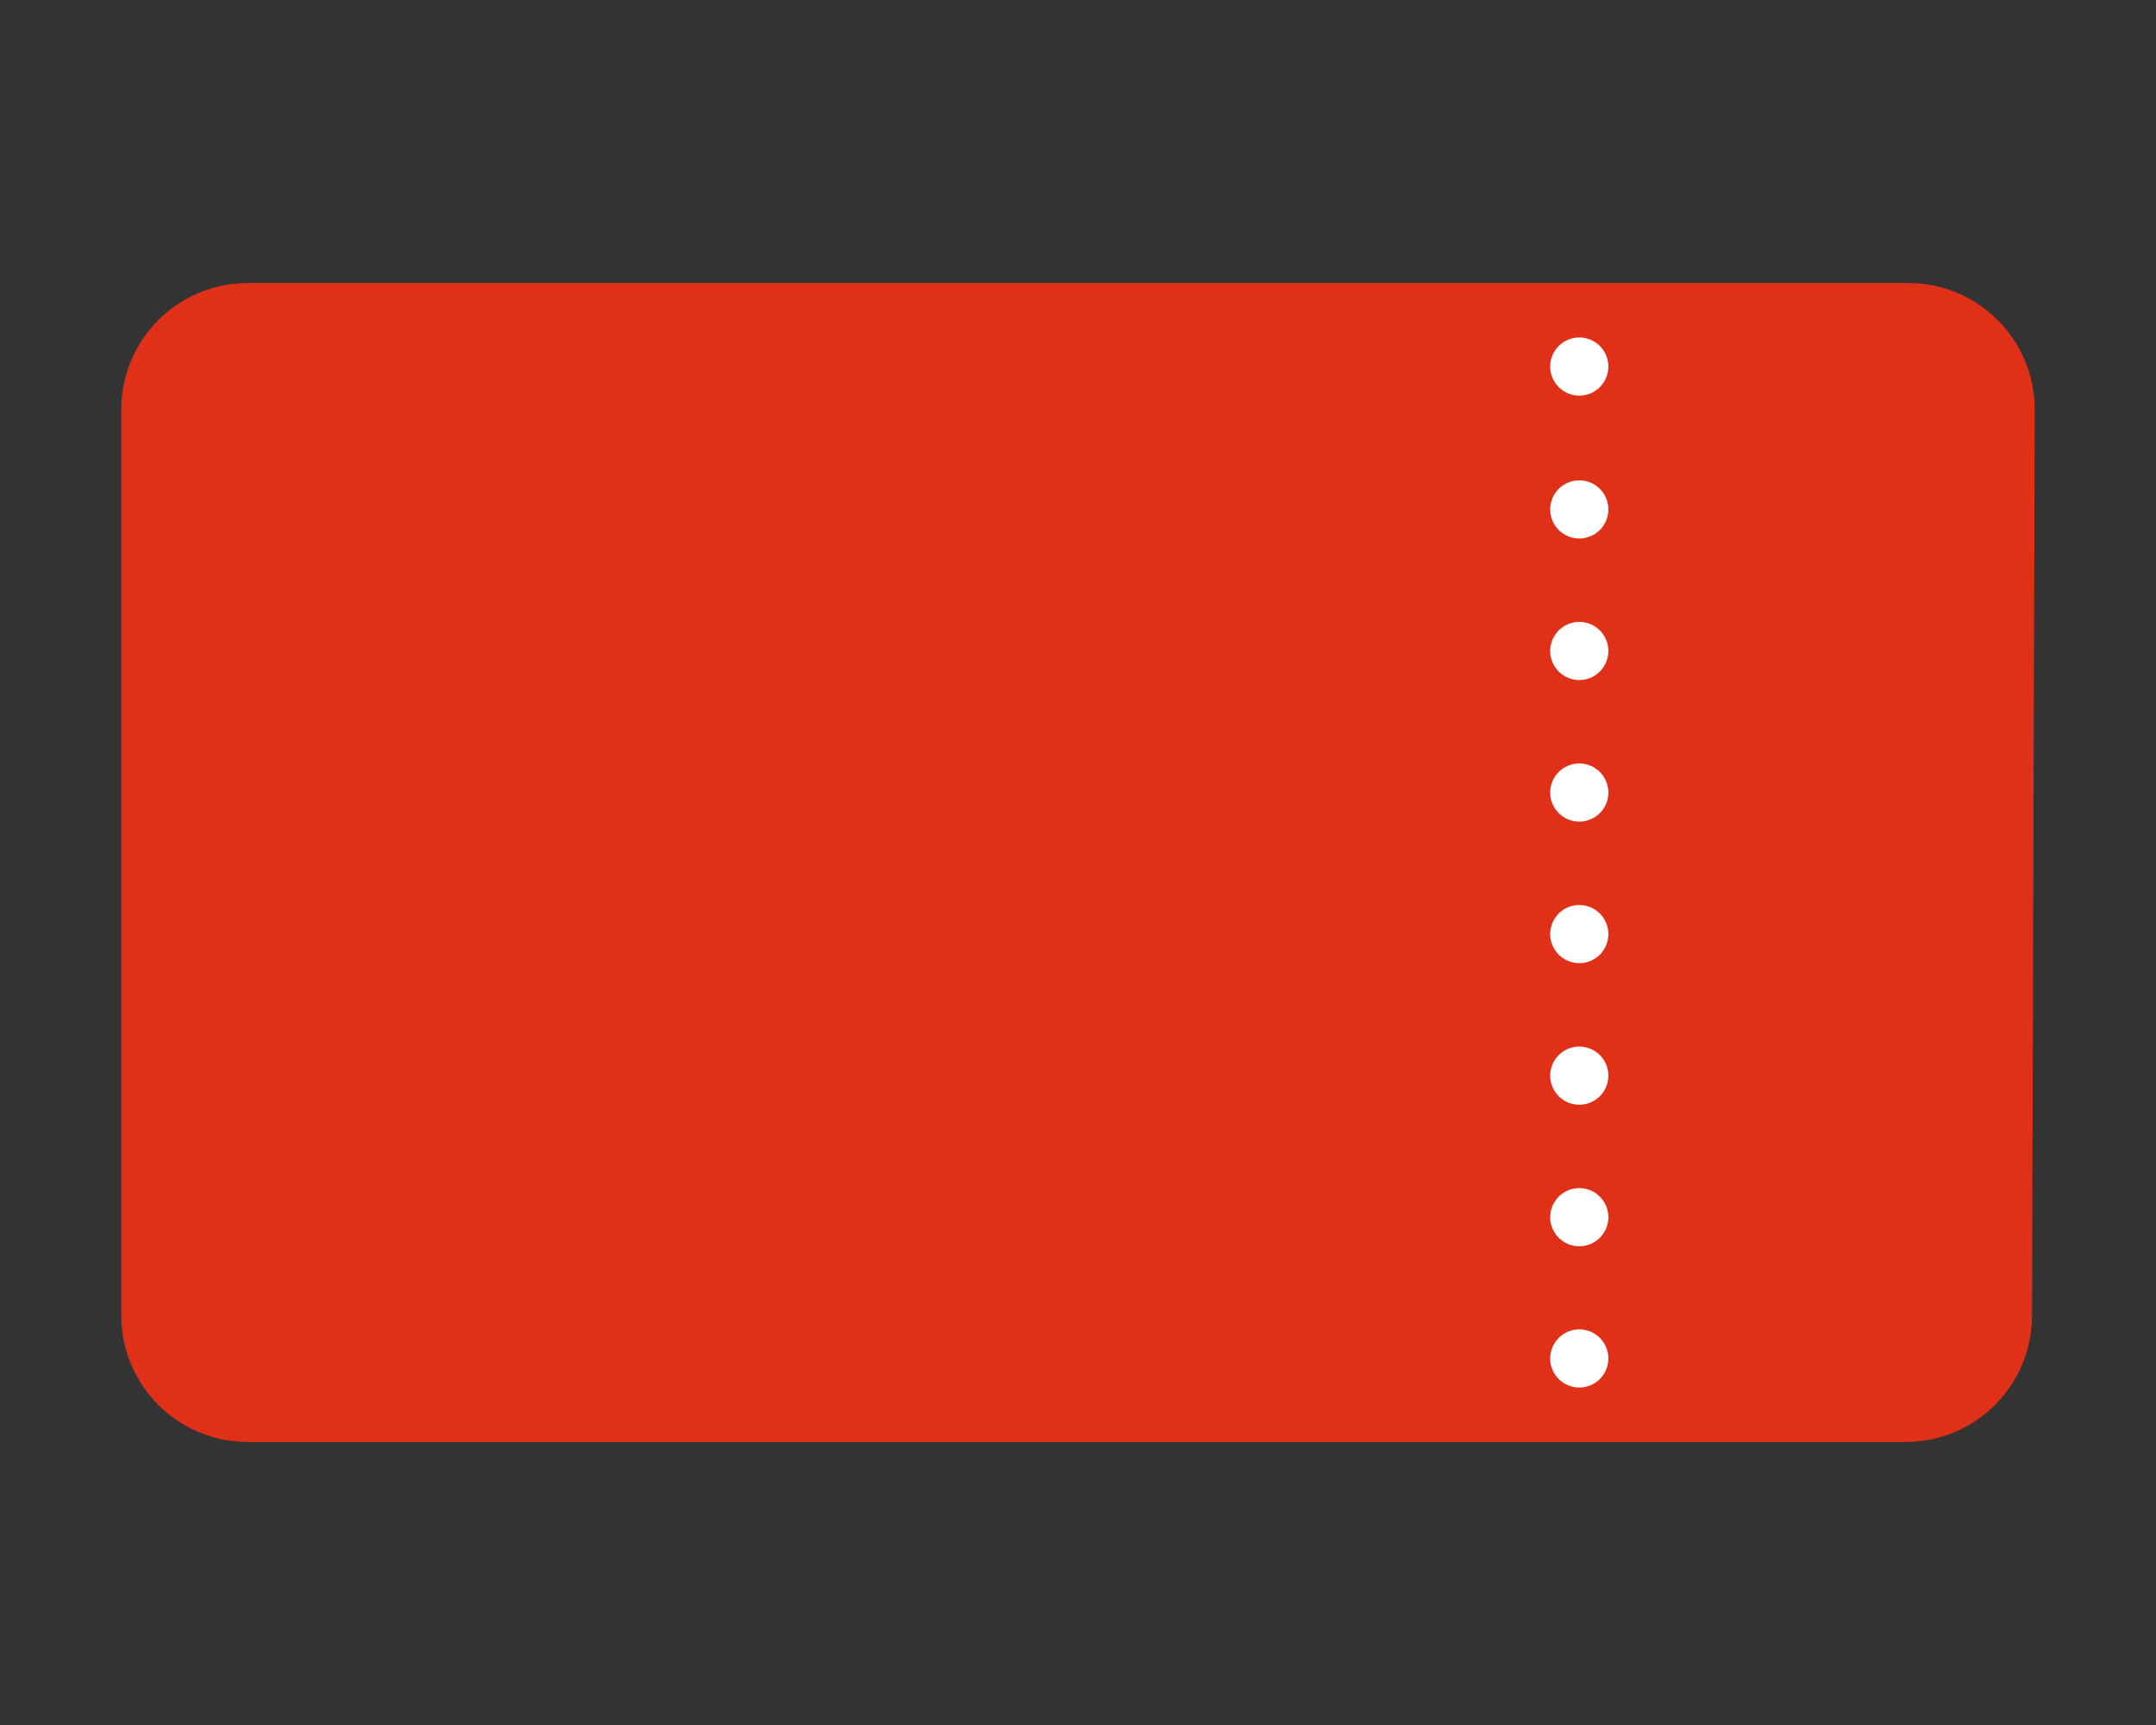 <?xml version="1.0" encoding="utf-8"?>
<!-- Generator: Adobe Illustrator 28.3.0, SVG Export Plug-In . SVG Version: 6.00 Build 0)  -->
<svg version="1.1" id="レイヤー_1" xmlns="http://www.w3.org/2000/svg" xmlns:xlink="http://www.w3.org/1999/xlink" x="0px"
	 y="0px" viewBox="0 0 80 64" style="enable-background:new 0 0 80 64;" xml:space="preserve">
<rect x="0" y="0" width="80" height="64" fill="#333333" stroke="none"/>
<style type="text/css">
	.st0{fill:#E13018;}
	.st1{fill:none;stroke:#FFFFFF;stroke-width:2.158;stroke-linecap:round;stroke-linejoin:round;}
	.st2{fill:none;stroke:#FFFFFF;stroke-width:2.158;stroke-linecap:round;stroke-linejoin:round;stroke-dasharray:0,5.252;}
	.st3{display:none;}
	.st4{display:inline;fill-rule:evenodd;clip-rule:evenodd;fill:#915DA3;}
	.st5{display:inline;fill:none;stroke:#915DA3;stroke-width:2.035;stroke-miterlimit:10;}
	.st6{display:inline;fill:none;stroke:#FFFFFF;stroke-width:0.889;stroke-miterlimit:10;}
	.st7{display:inline;}
	.st8{fill:#915DA3;}
	
		.st9{clip-path:url(#SVGID_00000156567109387586501100000002922101012434039714_);fill:none;stroke:#FFFFFF;stroke-width:1.465;stroke-linecap:round;stroke-linejoin:round;stroke-miterlimit:10;}
	
		.st10{clip-path:url(#SVGID_00000160893490293247681440000007794713341542239164_);fill:none;stroke:#FFFFFF;stroke-width:0.859;stroke-miterlimit:10;}
	.st11{fill:none;stroke:#FFFFFF;stroke-width:0.874;stroke-miterlimit:10;}
</style>
<g id="レイヤー_4">
	<path class="st0" d="M75.4,48.8c0,2.6-2.1,4.7-4.7,4.7H9.2c-2.6,0-4.7-2.1-4.7-4.7V15.2c0-2.6,2.1-4.7,4.7-4.7h61.6
		c2.6,0,4.7,2.1,4.7,4.7L75.4,48.8L75.4,48.8z"/>
	<line class="st1" x1="58.6" y1="13.6" x2="58.6" y2="13.6"/>
	<line class="st2" x1="58.6" y1="18.9" x2="58.6" y2="47.8"/>
	<line class="st1" x1="58.6" y1="50.4" x2="58.6" y2="50.4"/>
</g>
<g id="レイヤー_1_00000084498114689152123270000005294285529741500040_" class="st3">
	<path class="st4" d="M40,6C25.6,6,14,17.6,14,32s11.6,26,26,26s26-11.6,26-26S54.4,6,40,6"/>
	<path class="st5" d="M40,6C25.6,6,14,17.6,14,32s11.6,26,26,26s26-11.6,26-26S54.4,6,40,6z"/>
	<path class="st4" d="M9.4,15.3v0.1V23c0,1.1-0.5,2-1.3,2.4l0,0l0,0c-0.1,0.1-0.2,0.1-0.4,0.1c-0.2,0.1-0.6,0.2-1,0.4
		c-0.3,0.1-0.6,0.6-0.6,1.5c0,0,0,0,0,0.1l0.7,27v0.6c-0.1,1.6-1,2.8-2.1,2.8l0,0l0,0c-1.1,0-2-1.3-2.1-2.8v-0.6l0.7-27.1
		c0-0.9-0.3-1.4-0.6-1.5c-0.5-0.2-0.8-0.3-1-0.4c-0.1,0-0.3-0.1-0.4-0.1l0,0C0.6,25,0,24.1,0,23v-7.5v-0.1V7.3
		c0-0.6,0.5-1.2,1.2-1.2c0.6,0,1.2,0.5,1.2,1.2v8.3c0,0.3,0.3,0.6,0.6,0.6s0.6-0.3,0.6-0.6V7.3c0-0.6,0.5-1.2,1.2-1.2
		C5.4,6.1,6,6.6,6,7.3v8.3c0,0.3,0.3,0.6,0.6,0.6c0.3,0,0.6-0.3,0.6-0.6V7.3c0-0.6,0.5-1.2,1.2-1.2c0.6,0,1.2,0.5,1.2,1.2v8H9.4z"/>
	<path class="st4" d="M75.3,57.9c-0.9,0-1.6-0.6-1.7-1.4l1.2-22.3c0-0.7-0.2-1.4-0.7-1.9c-2.2-2.4-3.4-7.5-3.4-14.3
		c0-3.3,1-6.3,3-8.8c1.5-1.9,3.1-2.8,3.2-2.9v50.2C77,57.2,76.2,57.9,75.3,57.9"/>
	<ellipse class="st6" cx="40" cy="32" rx="19.4" ry="19.4"/>
</g>
<g id="レイヤー_3" class="st3">
	<g class="st7">
		<rect x="16.2" class="st8" width="47.6" height="64"/>
	</g>
	<g class="st7">
		<g>
			<defs>
				<rect id="SVGID_1_" x="16.2" width="47.6" height="64"/>
			</defs>
			<clipPath id="SVGID_00000133507442317748248410000008544923632645213336_">
				<use xlink:href="#SVGID_1_"  style="overflow:visible;"/>
			</clipPath>
			
				<polyline style="clip-path:url(#SVGID_00000133507442317748248410000008544923632645213336_);fill:none;stroke:#FFFFFF;stroke-width:1.465;stroke-linecap:round;stroke-linejoin:round;stroke-miterlimit:10;" points="
				16.2,0 21.8,13.4 58.2,13.4 63.8,0 			"/>
		</g>
		<g>
			<defs>
				<rect id="SVGID_00000079465347276271980920000002140281355150973350_" x="16.2" width="47.6" height="64"/>
			</defs>
			<clipPath id="SVGID_00000177475868493704703100000004770537779038750128_">
				<use xlink:href="#SVGID_00000079465347276271980920000002140281355150973350_"  style="overflow:visible;"/>
			</clipPath>
			
				<line style="clip-path:url(#SVGID_00000177475868493704703100000004770537779038750128_);fill:none;stroke:#FFFFFF;stroke-width:0.859;stroke-miterlimit:10;" x1="40" y1="13.8" x2="40" y2="64.1"/>
		</g>
	</g>
</g>
<g id="レイヤー_2_00000175301588714092276660000007307870287080120230_" class="st3">
	<g class="st7">
		<path class="st8" d="M70.3,32c0,2.7,2.2,5,5,5h0.1v11.9c0,2.6-2.1,4.7-4.7,4.7H9.2c-2.6,0-4.7-2.1-4.7-4.7V37c2.7,0,5-2.2,5-5
			c0-2.7-2.2-5-5-5V15.2c0-2.6,2.1-4.7,4.7-4.7h61.6c2.6,0,4.7,2.1,4.7,4.7v11.9h-0.1C72.6,27,70.3,29.3,70.3,32"/>
		<line class="st11" x1="17.4" y1="40.6" x2="47.9" y2="40.6"/>
		<line class="st11" x1="17.4" y1="32" x2="47.9" y2="32"/>
		<line class="st11" x1="17.4" y1="23.4" x2="47.9" y2="23.4"/>
	</g>
	<g class="st7">
		<line class="st1" x1="58.6" y1="13.6" x2="58.6" y2="13.6"/>
		<line class="st2" x1="58.6" y1="18.9" x2="58.6" y2="47.8"/>
		<line class="st1" x1="58.6" y1="50.4" x2="58.6" y2="50.4"/>
	</g>
</g>
</svg>
